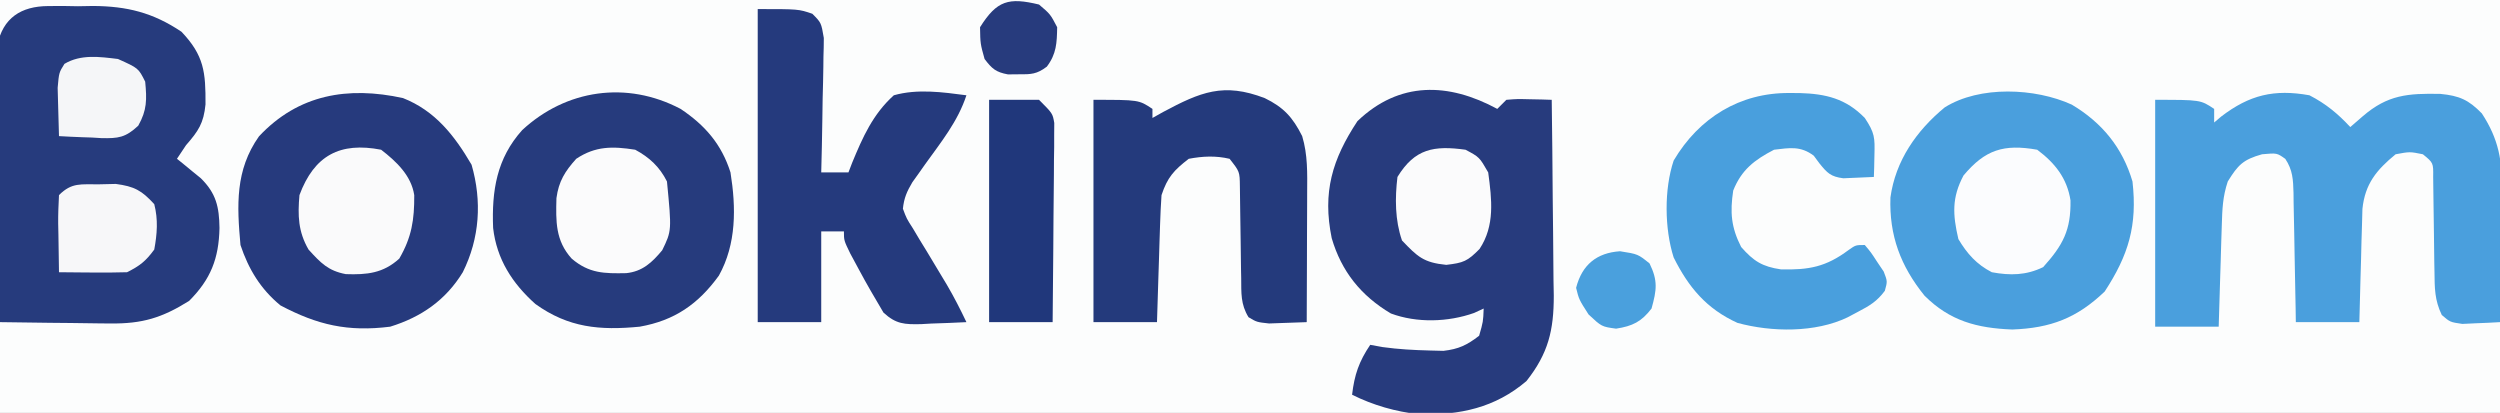 <?xml version="1.0" encoding="UTF-8"?>
<svg version="1.1" xmlns="http://www.w3.org/2000/svg" width="551" height="91">
<rect width="100%" height="100%" fill="#808080" stroke="none"/>
<path d="M0 0 C181.83 0 363.66 0 551 0 C551 30.03 551 60.06 551 91 C369.17 91 187.34 91 0 91 C0 60.97 0 30.94 0 0 Z " fill="#FCFDFD" transform="translate(0,0)"/>
<path d="M0 0 C1.067 -0.006 2.133 -0.013 3.232 -0.02 C4.338 -0 5.443 0.019 6.582 0.039 C7.668 0.02 8.754 0 9.873 -0.02 C17.398 0.026 23.105 1.441 29.395 5.664 C34.393 10.907 34.73 14.611 34.688 21.676 C34.279 25.844 33.115 27.544 30.395 30.664 C29.735 31.654 29.075 32.644 28.395 33.664 C28.877 34.051 29.359 34.438 29.855 34.836 C30.487 35.357 31.119 35.877 31.77 36.414 C32.396 36.925 33.023 37.435 33.668 37.961 C37.033 41.28 37.703 44.261 37.77 48.914 C37.635 55.632 35.832 60.227 31.082 64.977 C25.139 68.708 20.753 70.042 13.711 69.957 C13.011 69.953 12.31 69.949 11.589 69.944 C9.378 69.928 7.168 69.89 4.957 69.852 C3.447 69.836 1.938 69.823 0.428 69.811 C-3.25 69.778 -6.928 69.726 -10.605 69.664 C-10.721 61.406 -10.81 53.148 -10.865 44.889 C-10.891 41.054 -10.926 37.22 -10.983 33.385 C-11.037 29.683 -11.067 25.981 -11.08 22.278 C-11.089 20.867 -11.107 19.456 -11.134 18.045 C-11.171 16.066 -11.173 14.086 -11.173 12.107 C-11.184 10.981 -11.195 9.855 -11.207 8.695 C-9.998 2.6 -5.944 0.035 0 0 Z " fill="#263B7D" transform="translate(10.605,1.336)"/>
<path d="M0 0 C0.66 -0.66 1.32 -1.32 2 -2 C4.383 -2.195 4.383 -2.195 7.125 -2.125 C8.035 -2.107 8.945 -2.089 9.883 -2.07 C10.581 -2.047 11.28 -2.024 12 -2 C12.102 5.259 12.172 12.518 12.22 19.777 C12.24 22.245 12.267 24.712 12.302 27.18 C12.35 30.734 12.373 34.289 12.391 37.844 C12.411 38.94 12.432 40.036 12.453 41.165 C12.455 48.795 11.255 53.879 6.43 59.988 C-0.499 65.889 -8.268 67.543 -17.246 67.301 C-22.383 66.74 -27.373 65.313 -32 63 C-31.49 58.611 -30.478 55.663 -28 52 C-27.093 52.165 -26.185 52.33 -25.25 52.5 C-21.792 52.98 -18.364 53.164 -14.875 53.25 C-13.882 53.276 -12.89 53.302 -11.867 53.328 C-8.507 52.944 -6.668 52.057 -4 50 C-3.108 46.904 -3.108 46.904 -3 44 C-3.695 44.321 -4.39 44.642 -5.105 44.973 C-10.835 47.006 -17.713 47.222 -23.449 45.09 C-30.029 41.192 -34.347 35.824 -36.492 28.488 C-38.557 18.372 -36.385 11.126 -30.812 2.688 C-21.571 -6.143 -10.77 -5.827 0 0 Z " fill="#273B7D" transform="translate(330,24)"/>
<path d="M0 0 C3.62 1.865 6.229 4.023 9 7 C9.908 6.216 10.815 5.433 11.75 4.625 C17.236 -0.113 21.692 -0.449 28.863 -0.305 C33.034 0.1 35.066 0.991 38 4 C41.694 9.627 42.564 14.463 42.391 21.094 C42.385 21.926 42.379 22.758 42.373 23.615 C42.351 26.244 42.301 28.872 42.25 31.5 C42.23 33.294 42.212 35.089 42.195 36.883 C42.151 41.256 42.083 45.628 42 50 C40.231 50.108 38.459 50.186 36.688 50.25 C35.701 50.296 34.715 50.343 33.699 50.391 C31 50 31 50 29.172 48.428 C27.591 45.152 27.597 42.532 27.559 38.898 C27.545 38.221 27.532 37.543 27.519 36.845 C27.478 34.688 27.456 32.532 27.438 30.375 C27.414 28.211 27.386 26.047 27.346 23.884 C27.31 21.926 27.29 19.967 27.271 18.009 C27.314 14.887 27.314 14.887 25 13 C22.128 12.416 22.128 12.416 19 13 C14.754 16.474 12.259 19.54 11.681 25.024 C11.65 26.177 11.618 27.329 11.586 28.516 C11.547 29.766 11.509 31.016 11.469 32.305 C11.422 34.258 11.422 34.258 11.375 36.25 C11.336 37.567 11.298 38.885 11.258 40.242 C11.164 43.495 11.081 46.747 11 50 C6.38 50 1.76 50 -3 50 C-3.015 48.986 -3.029 47.971 -3.044 46.927 C-3.102 43.163 -3.179 39.401 -3.262 35.638 C-3.296 34.01 -3.324 32.381 -3.346 30.753 C-3.38 28.411 -3.432 26.071 -3.488 23.73 C-3.495 23.002 -3.501 22.274 -3.508 21.524 C-3.593 18.6 -3.674 16.49 -5.317 14.017 C-7.163 12.704 -7.163 12.704 -10.438 13 C-14.629 14.177 -15.743 15.354 -18 19 C-19.122 22.366 -19.208 25.091 -19.316 28.637 C-19.358 29.935 -19.4 31.234 -19.443 32.572 C-19.483 33.944 -19.523 35.316 -19.562 36.688 C-19.606 38.071 -19.649 39.454 -19.693 40.838 C-19.8 44.225 -19.9 47.613 -20 51 C-24.62 51 -29.24 51 -34 51 C-34 34.5 -34 18 -34 1 C-24 1 -24 1 -21 3 C-21 3.99 -21 4.98 -21 6 C-20.49 5.567 -19.979 5.134 -19.453 4.688 C-13.225 -0.083 -7.784 -1.402 0 0 Z " fill="#4A9FDD" transform="translate(509,21)"/>
<path d="M0 0 C6.661 3.974 11.169 9.461 13.375 16.938 C14.473 26.633 12.5 33.158 7.25 41.188 C1.13 47.041 -4.642 49.254 -13.125 49.562 C-20.888 49.265 -26.876 47.678 -32.461 42.105 C-37.722 35.6 -40.268 28.836 -39.973 20.453 C-38.853 12.35 -34.232 5.736 -28.023 0.617 C-20.32 -4.236 -8.042 -3.68 0 0 Z " fill="#4A9FDD" transform="translate(456.625,23.062)"/>
<path d="M0 0 C5.371 3.58 9.025 7.774 11 14 C12.244 21.743 12.329 29.773 8.438 36.75 C3.894 43.022 -1.312 46.636 -9 48 C-17.784 48.852 -24.708 48.244 -32 43 C-37.086 38.464 -40.527 33.126 -41.316 26.242 C-41.642 18.032 -40.532 10.927 -34.906 4.672 C-25.261 -4.266 -11.878 -6.263 0 0 Z " fill="#263B7D" transform="translate(150,24)"/>
<path d="M0 0 C7.101 2.798 11.361 8.264 15.125 14.699 C17.435 22.717 16.926 30.882 13.188 38.387 C9.433 44.533 4.037 48.273 -2.812 50.387 C-12.113 51.559 -18.821 50.029 -27 45.699 C-31.358 42.116 -34.034 37.722 -35.812 32.387 C-36.595 23.656 -36.999 15.891 -31.738 8.445 C-23.05 -0.842 -12.103 -2.639 0 0 Z " fill="#263A7D" transform="translate(88.812,21.613)"/>
<path d="M0 0 C9 0 9 0 12.032 1.031 C14 3 14 3 14.568 6.37 C14.567 7.751 14.539 9.132 14.488 10.512 C14.478 11.604 14.478 11.604 14.467 12.718 C14.439 15.043 14.376 17.364 14.312 19.688 C14.287 21.264 14.265 22.84 14.244 24.416 C14.189 28.278 14.103 32.139 14 36 C15.98 36 17.96 36 20 36 C20.266 35.305 20.531 34.61 20.805 33.895 C23.14 28.24 25.388 23.151 30 19 C35.213 17.532 40.709 18.307 46 19 C44.116 24.764 40.396 29.333 36.9 34.205 C36.416 34.892 35.932 35.578 35.434 36.285 C34.769 37.211 34.769 37.211 34.092 38.156 C32.883 40.197 32.244 41.635 32 44 C32.815 46.184 32.815 46.184 34.203 48.336 C34.689 49.153 35.175 49.97 35.676 50.812 C36.195 51.658 36.715 52.504 37.25 53.375 C38.257 55.049 39.262 56.723 40.266 58.398 C40.741 59.187 41.216 59.976 41.705 60.788 C43.276 63.471 44.665 66.194 46 69 C43.415 69.135 40.837 69.234 38.25 69.312 C37.52 69.354 36.791 69.396 36.039 69.439 C32.35 69.523 30.479 69.441 27.719 66.898 C25.838 63.727 23.986 60.566 22.25 57.312 C21.636 56.174 21.023 55.036 20.391 53.863 C19 51 19 51 19 49 C17.35 49 15.7 49 14 49 C14 55.6 14 62.2 14 69 C9.38 69 4.76 69 0 69 C0 46.23 0 23.46 0 0 Z " fill="#253A7D" transform="translate(167,2)"/>
<path d="M0 0 C4.126 2.006 6.168 4.211 8.25 8.375 C9.495 12.508 9.376 16.579 9.348 20.859 C9.346 21.675 9.345 22.491 9.343 23.331 C9.338 25.929 9.325 28.527 9.312 31.125 C9.307 32.889 9.303 34.654 9.299 36.418 C9.288 40.737 9.271 45.056 9.25 49.375 C7.48 49.456 5.709 49.514 3.938 49.562 C2.951 49.597 1.965 49.632 0.949 49.668 C-1.75 49.375 -1.75 49.375 -3.578 48.285 C-5.339 45.414 -5.155 42.971 -5.191 39.625 C-5.205 38.97 -5.218 38.316 -5.231 37.642 C-5.272 35.553 -5.294 33.464 -5.312 31.375 C-5.336 29.286 -5.364 27.197 -5.404 25.108 C-5.44 23.213 -5.46 21.317 -5.479 19.422 C-5.52 16.201 -5.52 16.201 -7.75 13.375 C-10.8 12.656 -13.681 12.797 -16.75 13.375 C-20.032 15.905 -21.442 17.452 -22.75 21.375 C-22.901 23.512 -22.999 25.652 -23.066 27.793 C-23.108 29.047 -23.15 30.3 -23.193 31.592 C-23.233 32.902 -23.272 34.212 -23.312 35.562 C-23.356 36.898 -23.399 38.233 -23.443 39.568 C-23.55 42.837 -23.65 46.106 -23.75 49.375 C-28.37 49.375 -32.99 49.375 -37.75 49.375 C-37.75 33.205 -37.75 17.035 -37.75 0.375 C-27.75 0.375 -27.75 0.375 -24.75 2.375 C-24.75 3.035 -24.75 3.695 -24.75 4.375 C-23.977 3.942 -23.203 3.509 -22.406 3.062 C-14.116 -1.37 -9.059 -3.476 0 0 Z " fill="#243A7C" transform="translate(278.75,21.625)"/>
<path d="M0 0 C0.752 0.003 1.504 0.006 2.28 0.009 C8.047 0.177 12.475 1.23 16.625 5.5 C18.834 8.814 18.85 9.845 18.75 13.688 C18.732 14.589 18.714 15.49 18.695 16.418 C18.672 17.105 18.649 17.792 18.625 18.5 C17.188 18.581 15.751 18.639 14.312 18.688 C13.112 18.74 13.112 18.74 11.887 18.793 C9.11 18.433 8.352 17.642 6.625 15.5 C6.213 14.943 5.8 14.386 5.375 13.812 C2.471 11.635 0.136 12.083 -3.375 12.5 C-7.712 14.752 -10.544 16.923 -12.375 21.5 C-13.094 26.293 -12.841 29.584 -10.625 33.938 C-7.881 37.062 -5.975 38.264 -1.859 38.871 C4.316 39.021 8.08 38.325 13.066 34.594 C14.625 33.5 14.625 33.5 16.625 33.5 C17.984 35.109 17.984 35.109 19.375 37.25 C19.844 37.946 20.313 38.642 20.797 39.359 C21.625 41.5 21.625 41.5 21.043 43.598 C19.326 45.901 17.729 46.865 15.188 48.188 C14.405 48.604 13.623 49.02 12.816 49.449 C5.715 52.855 -3.884 52.724 -11.441 50.664 C-18.253 47.565 -22.208 42.842 -25.504 36.238 C-27.523 29.892 -27.617 21.209 -25.5 14.887 C-19.925 5.443 -10.878 -0.09 0 0 Z " fill="#499FDD" transform="translate(394.375,20.5)"/>
<path d="M0 0 C3.63 0 7.26 0 11 0 C14 3 14 3 14.361 5.107 C14.354 5.918 14.347 6.728 14.341 7.563 C14.34 8.484 14.34 9.405 14.34 10.353 C14.324 11.344 14.309 12.335 14.293 13.355 C14.289 14.372 14.284 15.389 14.28 16.437 C14.263 19.687 14.226 22.937 14.188 26.188 C14.172 28.39 14.159 30.592 14.146 32.795 C14.113 38.197 14.062 43.598 14 49 C9.38 49 4.76 49 0 49 C0 32.83 0 16.66 0 0 Z " fill="#20377B" transform="translate(218,22)"/>
<path d="M0 0 C3.323 2.561 6.655 5.686 7.301 10.016 C7.329 15.454 6.75 19.258 4 24 C0.459 27.229 -3.146 27.58 -7.781 27.418 C-11.69 26.682 -13.332 24.929 -16 22 C-18.288 18.047 -18.396 14.511 -18 10 C-14.736 1.239 -9.054 -1.757 0 0 Z " fill="#FAFAFB" transform="translate(84,33)"/>
<path d="M0 0 C3.904 2.928 6.571 6.258 7.336 11.148 C7.451 17.685 5.715 20.983 1.312 25.875 C-2.418 27.69 -5.946 27.752 -10 27 C-13.34 25.284 -15.451 22.923 -17.375 19.688 C-18.636 14.265 -18.833 10.577 -16.25 5.688 C-11.452 -0.043 -7.362 -1.289 0 0 Z " fill="#FBFCFE" transform="translate(449,33)"/>
<path d="M0 0 C3.123 1.68 5.392 3.783 7 7 C8.048 17.841 8.048 17.841 5.953 22.156 C3.685 24.879 1.589 26.838 -1.988 27.203 C-6.815 27.3 -10.164 27.272 -14 24 C-17.594 20.035 -17.497 15.779 -17.359 10.664 C-16.858 6.95 -15.481 4.765 -13 2 C-8.758 -0.828 -4.981 -0.781 0 0 Z " fill="#FBFBFC" transform="translate(140,33)"/>
<path d="M0 0 C3.062 1.625 3.062 1.625 5 5 C5.796 10.955 6.515 16.72 3.09 21.875 C0.431 24.578 -0.451 24.937 -4.25 25.375 C-9.238 24.876 -10.574 23.589 -14 20 C-15.547 15.528 -15.566 10.661 -15 6 C-11.17 -0.256 -6.955 -0.959 0 0 Z " fill="#FBFBFC" transform="translate(323,33)"/>
<path d="M0 0 C1.223 -0.028 2.447 -0.057 3.707 -0.086 C7.795 0.455 9.423 1.341 12.188 4.375 C13.062 7.765 12.821 10.943 12.188 14.375 C10.302 16.951 8.994 17.972 6.188 19.375 C3.636 19.447 1.113 19.468 -1.438 19.438 C-2.144 19.433 -2.85 19.428 -3.578 19.424 C-5.323 19.412 -7.068 19.394 -8.812 19.375 C-8.866 16.583 -8.906 13.792 -8.938 11 C-8.954 10.206 -8.971 9.412 -8.988 8.594 C-9.006 6.52 -8.916 4.446 -8.812 2.375 C-5.973 -0.465 -3.959 0.041 0 0 Z " fill="#F7F7F9" transform="translate(21.812,40.625)"/>
<path d="M0 0 C4.513 2.026 4.513 2.026 6 5 C6.369 8.909 6.42 11.258 4.465 14.711 C1.656 17.32 0.094 17.531 -3.684 17.439 C-4.366 17.398 -5.047 17.356 -5.75 17.312 C-6.447 17.29 -7.145 17.267 -7.863 17.244 C-9.576 17.185 -11.289 17.096 -13 17 C-13.081 14.73 -13.139 12.459 -13.188 10.188 C-13.222 8.923 -13.257 7.658 -13.293 6.355 C-13 3 -13 3 -11.793 1.074 C-8.196 -1.081 -4.036 -0.489 0 0 Z " fill="#F5F6F8" transform="translate(26,13)"/>
<path d="M0 0 C3.938 0.625 3.938 0.625 6.5 2.688 C8.374 6.516 8.067 8.558 6.938 12.625 C4.705 15.536 2.755 16.498 -0.875 17.062 C-4.062 16.625 -4.062 16.625 -6.938 13.938 C-9.062 10.625 -9.062 10.625 -9.688 8.062 C-8.385 2.984 -5.147 0.337 0 0 Z " fill="#4AA0DD" transform="translate(357.062,55.375)"/>
<path d="M0 0 C2.5 2.125 2.5 2.125 4 5 C3.94 8.459 3.847 10.881 1.723 13.688 C-0.474 15.361 -1.762 15.402 -4.5 15.375 C-5.273 15.383 -6.047 15.39 -6.844 15.398 C-9.519 14.904 -10.372 14.15 -12 12 C-12.938 8.625 -12.938 8.625 -13 5 C-9.285 -0.893 -6.717 -1.621 0 0 Z " fill="#273B7D" transform="translate(229,1)"/>
</svg>
